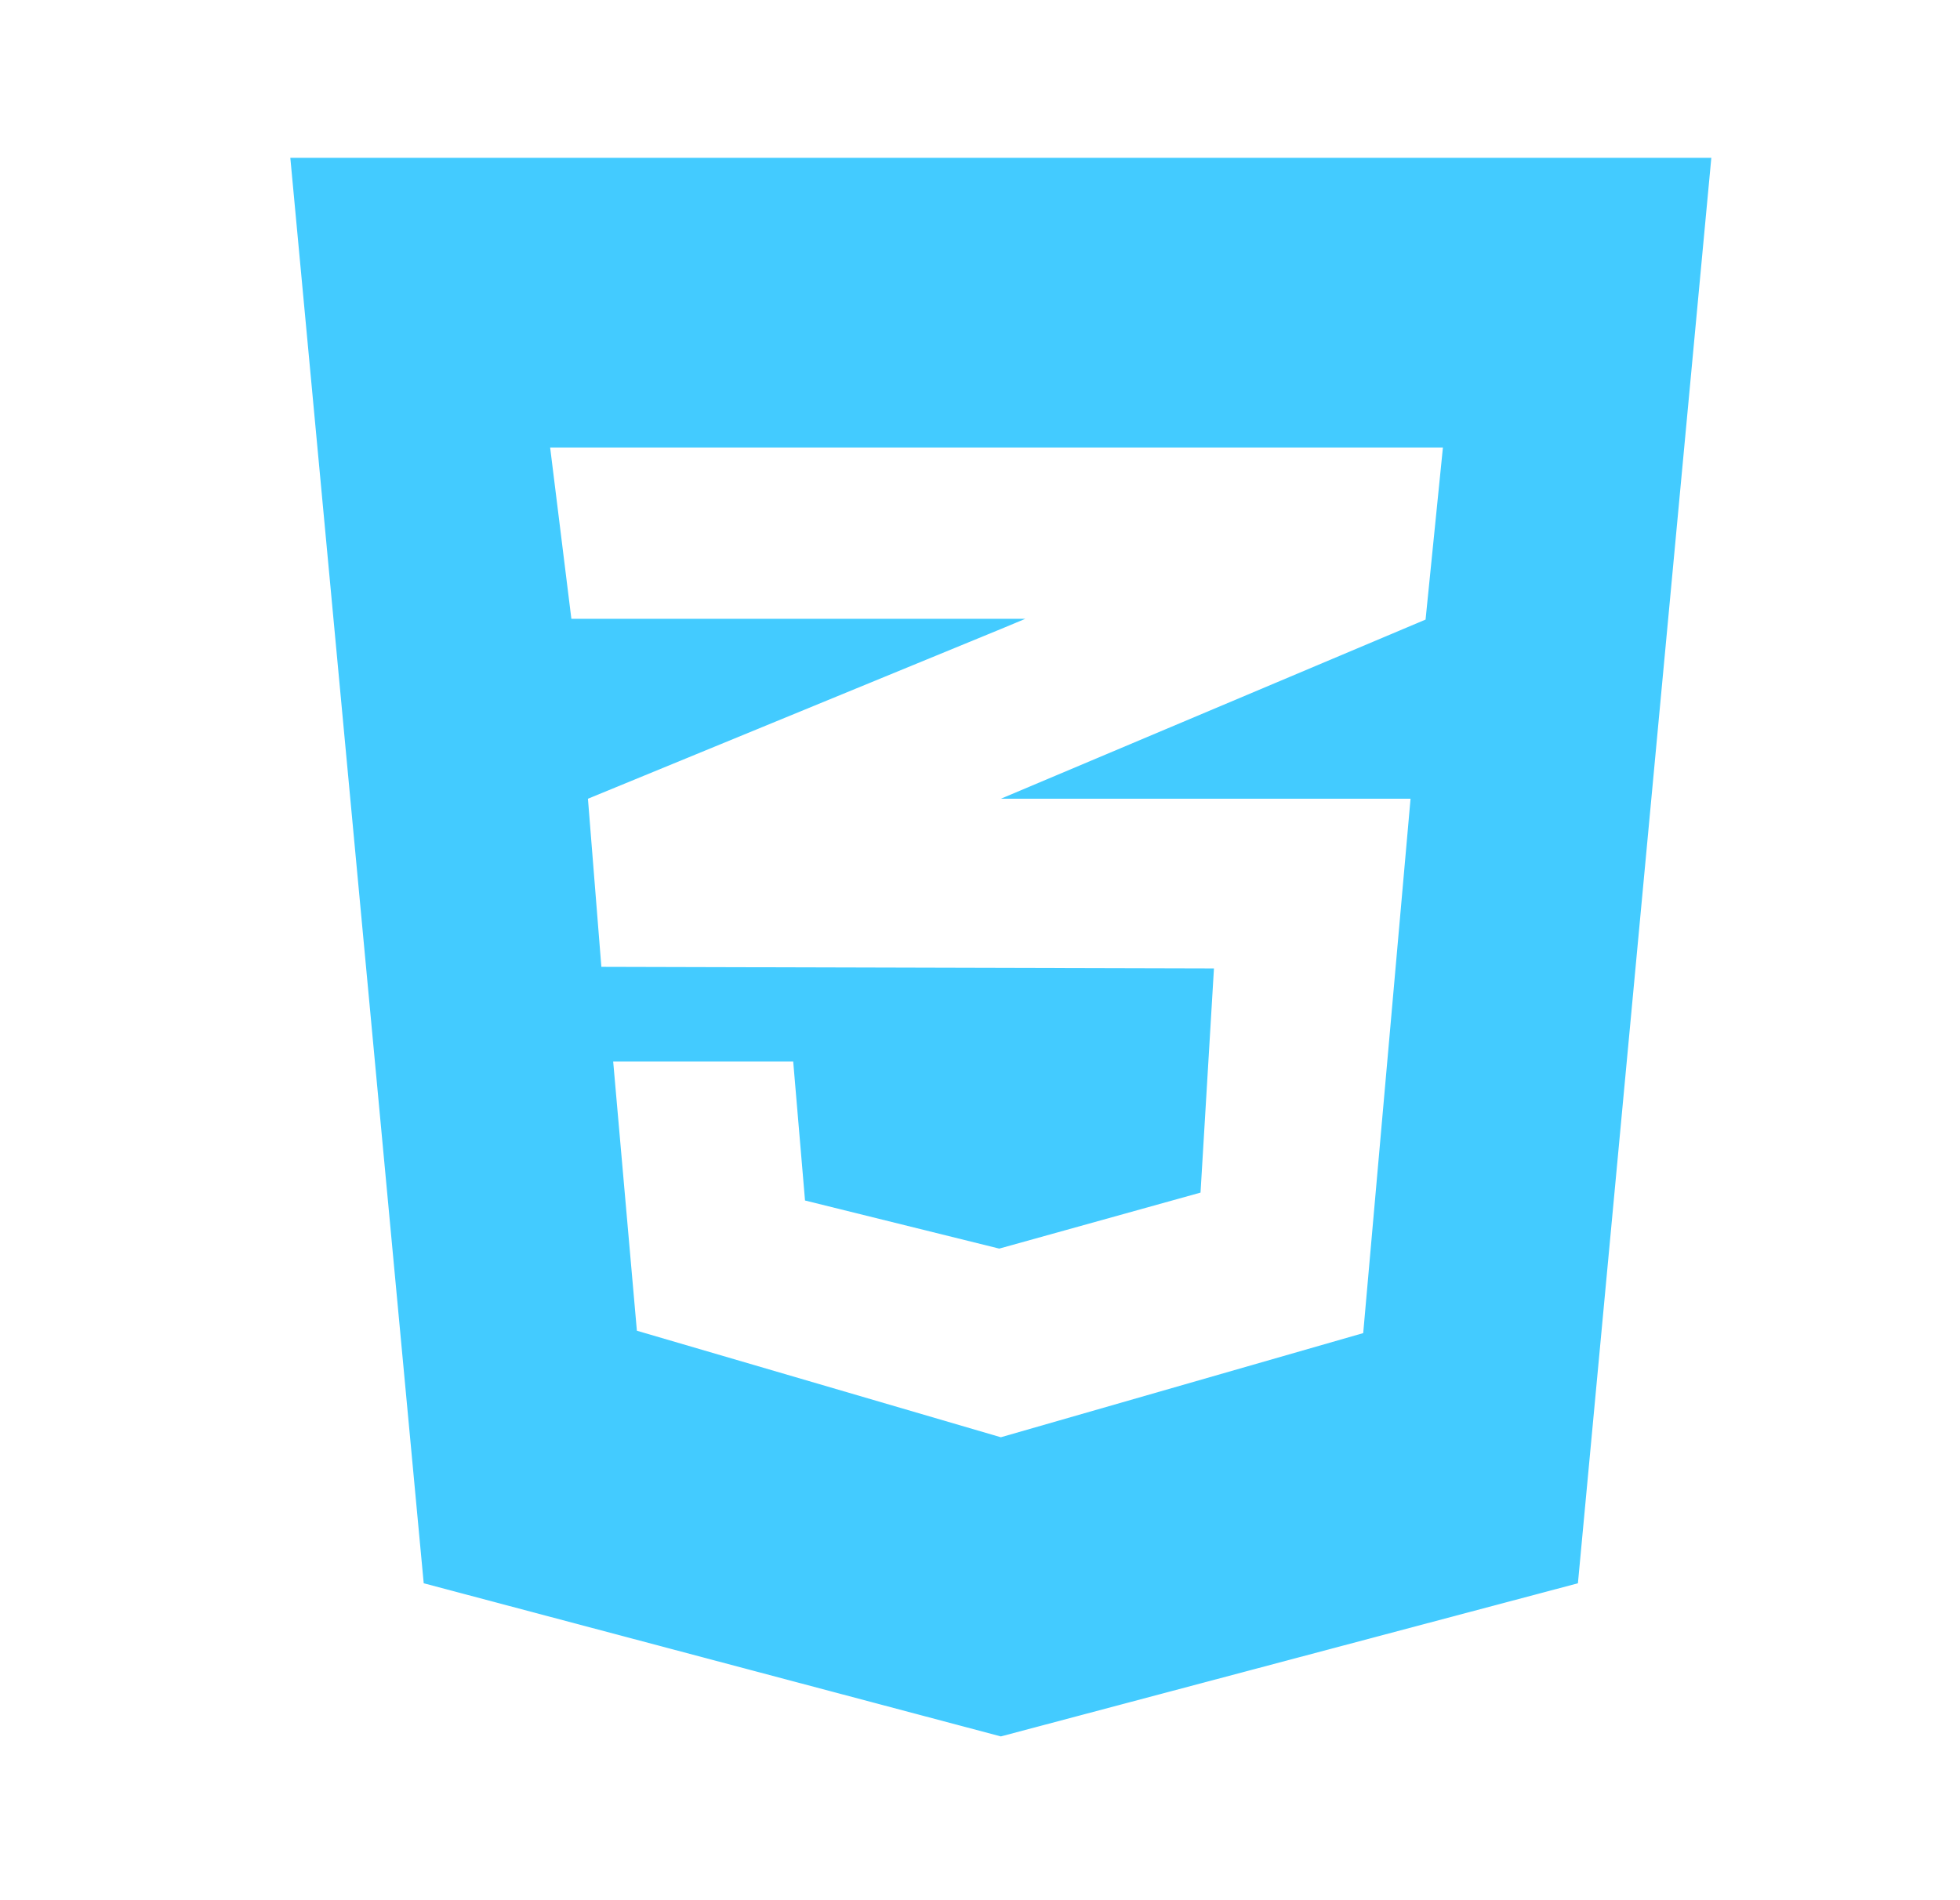 <svg width="33" height="32" viewBox="0 0 33 32" fill="none" xmlns="http://www.w3.org/2000/svg">
<path d="M4.888 2.658L7.134 26.663L16.851 29.242L26.567 26.663L28.813 2.658H4.888ZM9.261 7.536H24.294L24.002 10.434L16.851 13.451H23.749L22.952 22.45L16.851 24.204L10.723 22.41L10.324 17.877H13.355L13.554 20.217L16.824 21.027L20.213 20.084L20.439 16.309L10.125 16.282L9.899 13.451L16.851 10.593L17.263 10.421H9.62L9.261 7.523V7.536Z" fill="#43CBFF"/>
</svg>
